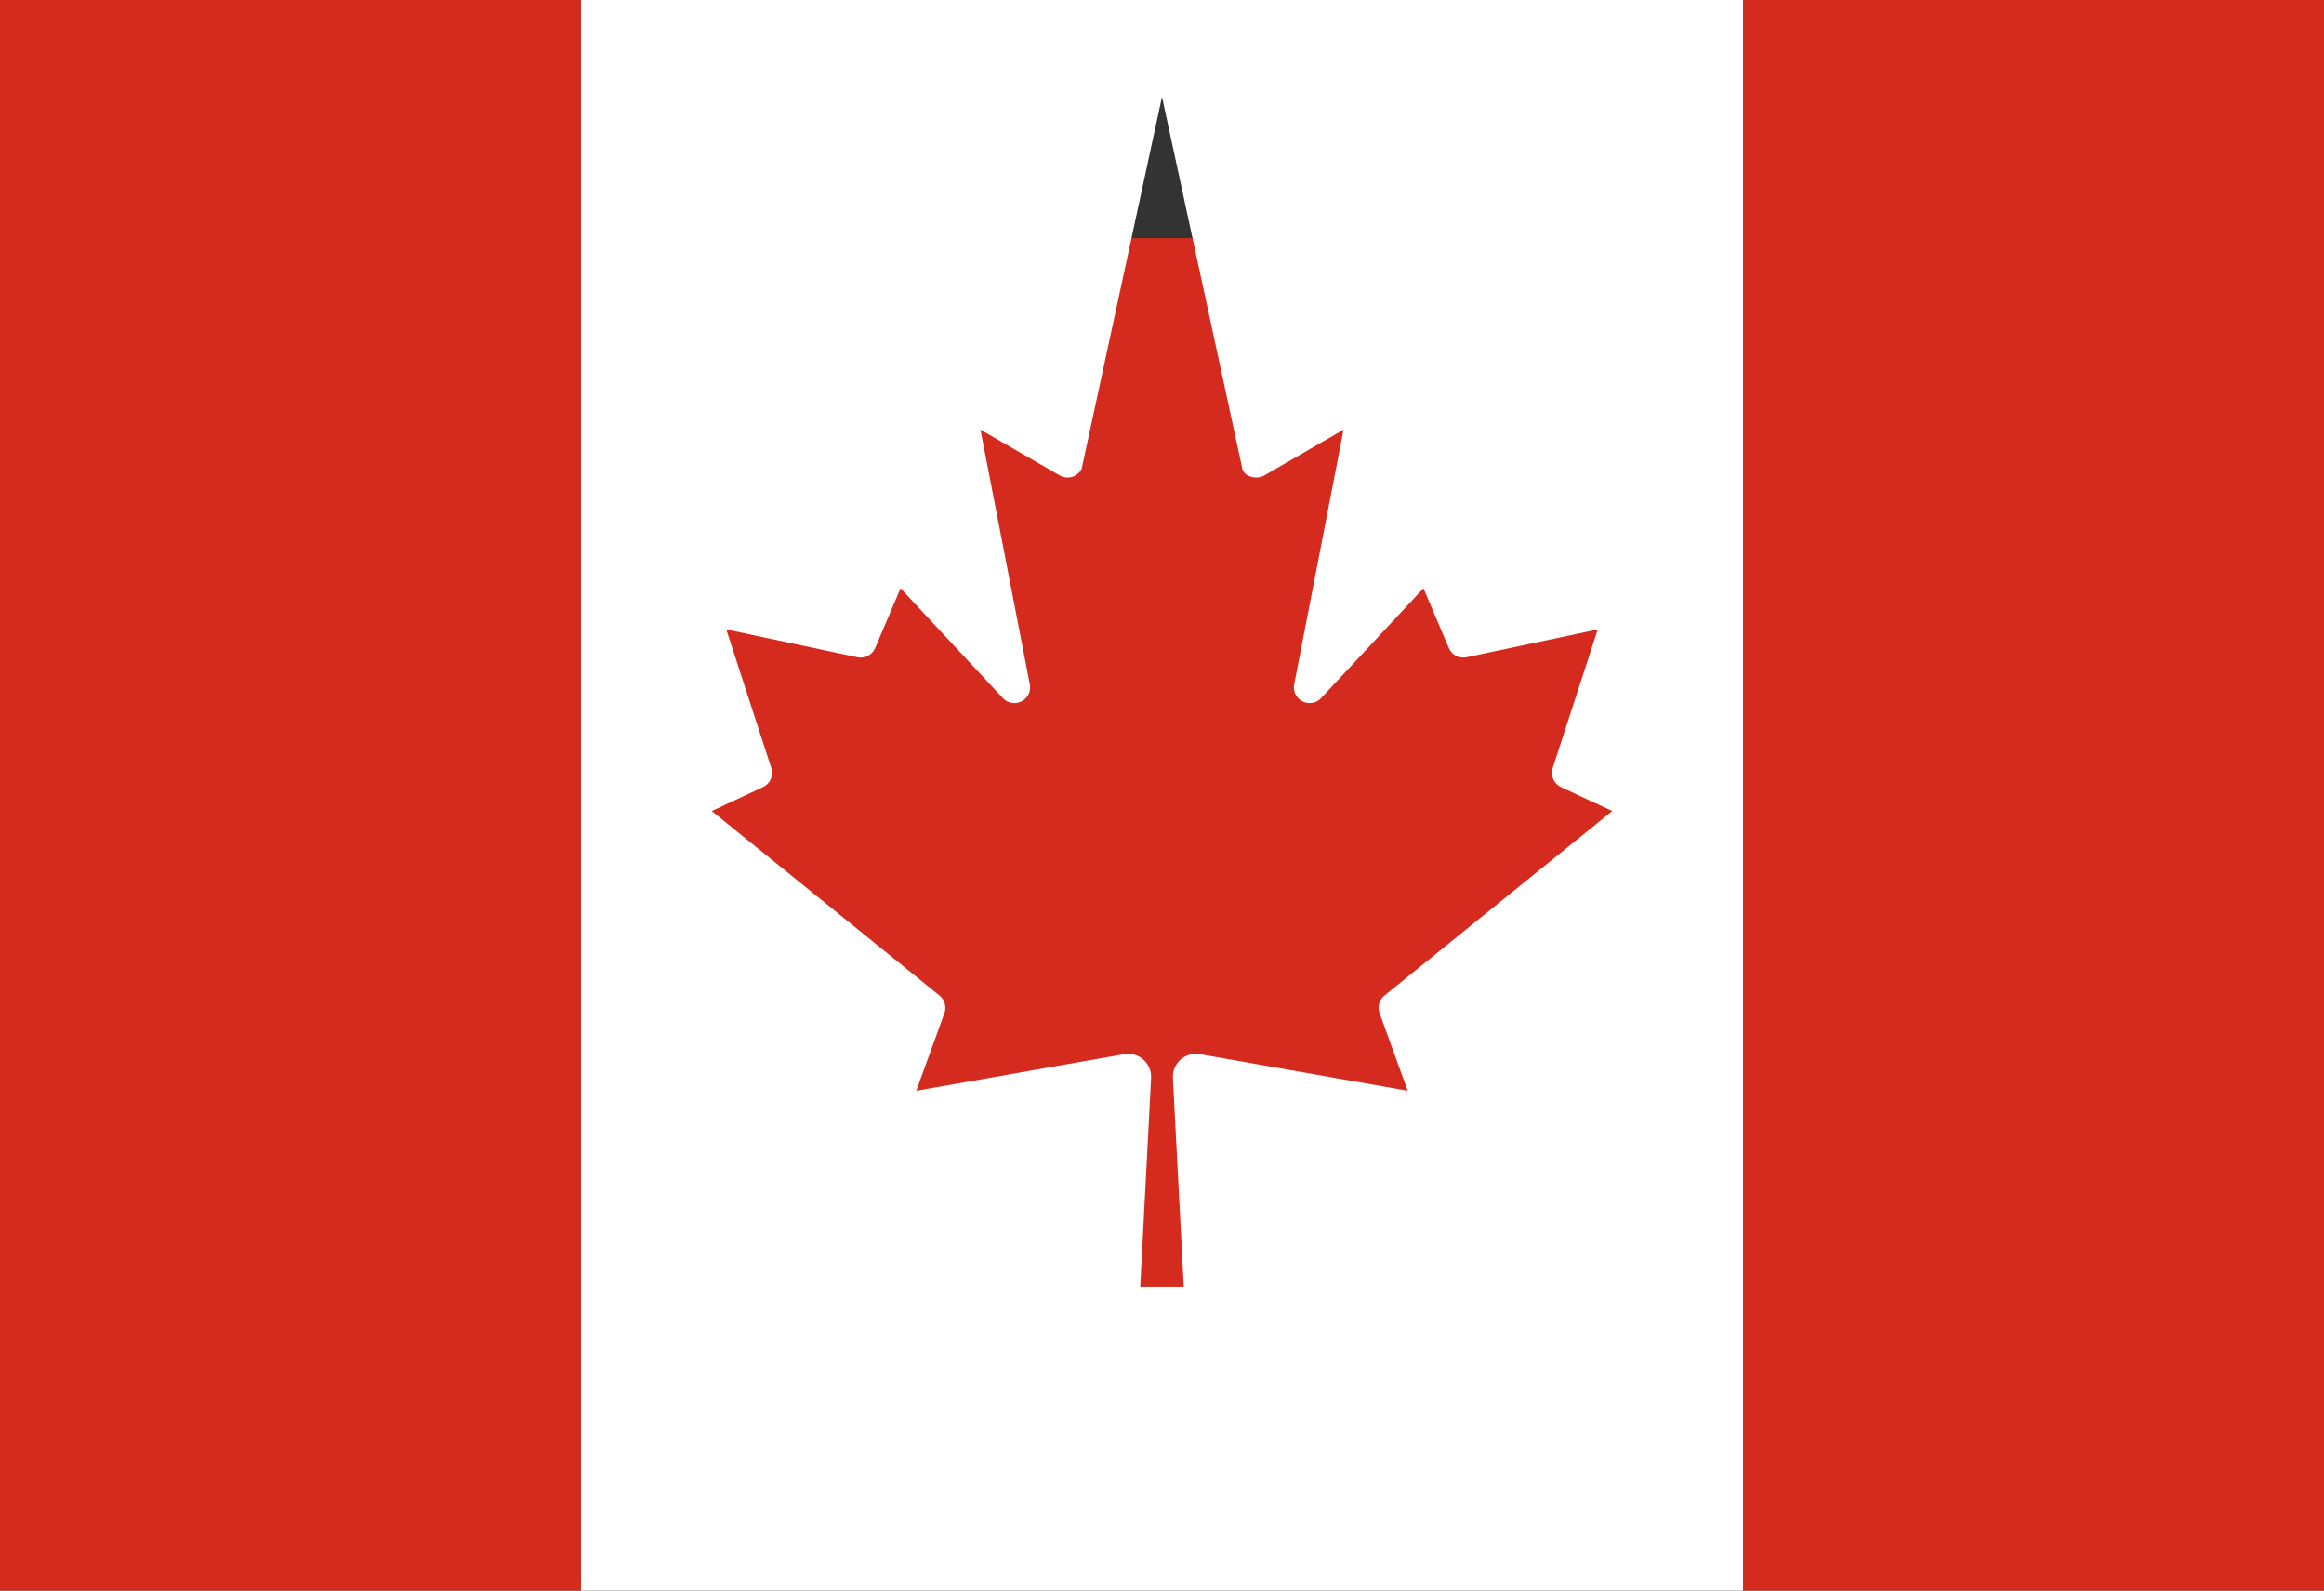 <?xml version="1.0" encoding="UTF-8"?>
<!DOCTYPE svg PUBLIC "-//W3C//DTD SVG 1.1//EN" "http://www.w3.org/Graphics/SVG/1.1/DTD/svg11.dtd">
<!-- Creator: CorelDRAW 2021 (64-Bit) -->
<svg xmlns="http://www.w3.org/2000/svg" xml:space="preserve" width="16.087mm" height="11.007mm" version="1.1" style="shape-rendering:geometricPrecision; text-rendering:geometricPrecision; image-rendering:optimizeQuality; fill-rule:evenodd; clip-rule:evenodd"
viewBox="0 0 1608.66 1100.66"
 xmlns:xlink="http://www.w3.org/1999/xlink"
 xmlns:xodm="http://www.corel.com/coreldraw/odm/2003">
 <rect x="0" y="0" width="1608.66" height="1100.66" fill="#333333" stroke="none"/>
 <defs>
  <style type="text/css">
   <![CDATA[
    .fil2 {fill:none}
    .fil0 {fill:#D52B1E;fill-rule:nonzero}
    .fil1 {fill:white;fill-rule:nonzero}
   ]]>
  </style>
   <clipPath id="id0">
    <path d="M-0 -0.01l1608.67 0 0 1100.67 -1608.67 0 0 -1100.67z"/>
   </clipPath>
 </defs>
 <g id="Layer_x0020_1">
  <g>
  </g>
  <g style="clip-path:url(#id0)">
   <g>
    <polygon class="fil0" points="-0.01,-0.01 402.16,-0.01 418.75,164.75 1189.91,164.75 1206.5,-0.01 1608.67,-0.01 1608.67,1100.66 1206.5,1100.66 1189.91,1084.07 418.75,1084.07 402.16,1100.66 -0.01,1100.66 "/>
    <path class="fil1" d="M402.16 -0.01l804.34 0 0 1100.67 -804.34 0 0 -1100.67zm417.25 890.51l-7.54 -144.61c-0.01,-0.25 -0.02,-0.5 -0.02,-0.74 0,-8.79 7.13,-15.92 15.92,-15.92 0.91,0 1.81,0.08 2.7,0.23l143.94 25.31 -19.44 -53.63c-0.44,-1.2 -0.67,-2.48 -0.67,-3.77 0,-3.28 1.48,-6.39 4.03,-8.46l157.68 -127.69 -35.53 -16.59c-3.8,-1.8 -6.23,-5.63 -6.23,-9.85 0,-1.15 0.18,-2.29 0.54,-3.38l31.17 -95.86 -90.83 19.28c-0.73,0.15 -1.47,0.22 -2.22,0.22 -4.36,0 -8.29,-2.59 -10.01,-6.59l-17.59 -41.39 -70.89 76.07c-2.05,2.17 -4.91,3.4 -7.9,3.4 -6.02,0 -10.89,-4.88 -10.89,-10.89 0,-0.69 0.06,-1.38 0.19,-2.06l34.19 -176.28 -54.8 31.67c-1.67,0.98 -3.57,1.49 -5.51,1.49 -4.12,0 -8.88,-1.99 -9.74,-6.02l-55.63 -257.42 -55.63 257.42c-1.85,3.69 -5.62,6.02 -9.74,6.02 -1.94,0 -3.84,-0.51 -5.51,-1.49l-54.8 -31.67 34.19 176.28c0.13,0.68 0.19,1.37 0.19,2.06 0,6.01 -4.87,10.89 -10.89,10.89 -2.99,0 -5.85,-1.23 -7.9,-3.4l-70.88 -76.07 -17.6 41.39c-1.72,4 -5.65,6.59 -10.01,6.59 -0.75,0 -1.49,-0.07 -2.22,-0.22l-90.83 -19.28 31.17 95.86c0.36,1.09 0.54,2.23 0.54,3.38 0,4.22 -2.43,8.05 -6.23,9.85l-35.53 16.59 157.68 127.69c2.55,2.07 4.03,5.18 4.03,8.46 0,1.29 -0.23,2.57 -0.67,3.77l-19.44 53.63 143.94 -25.31c0.89,-0.15 1.79,-0.23 2.7,-0.23 8.79,0 15.92,7.13 15.92,15.92 0,0.24 -0.01,0.49 -0.02,0.73l-7.54 144.62 30.16 0z"/>
   </g>
  </g>
  <polygon class="fil2" points="-0,-0.01 1608.67,-0.01 1608.67,1100.66 -0,1100.66 "/>
 </g>
</svg>
